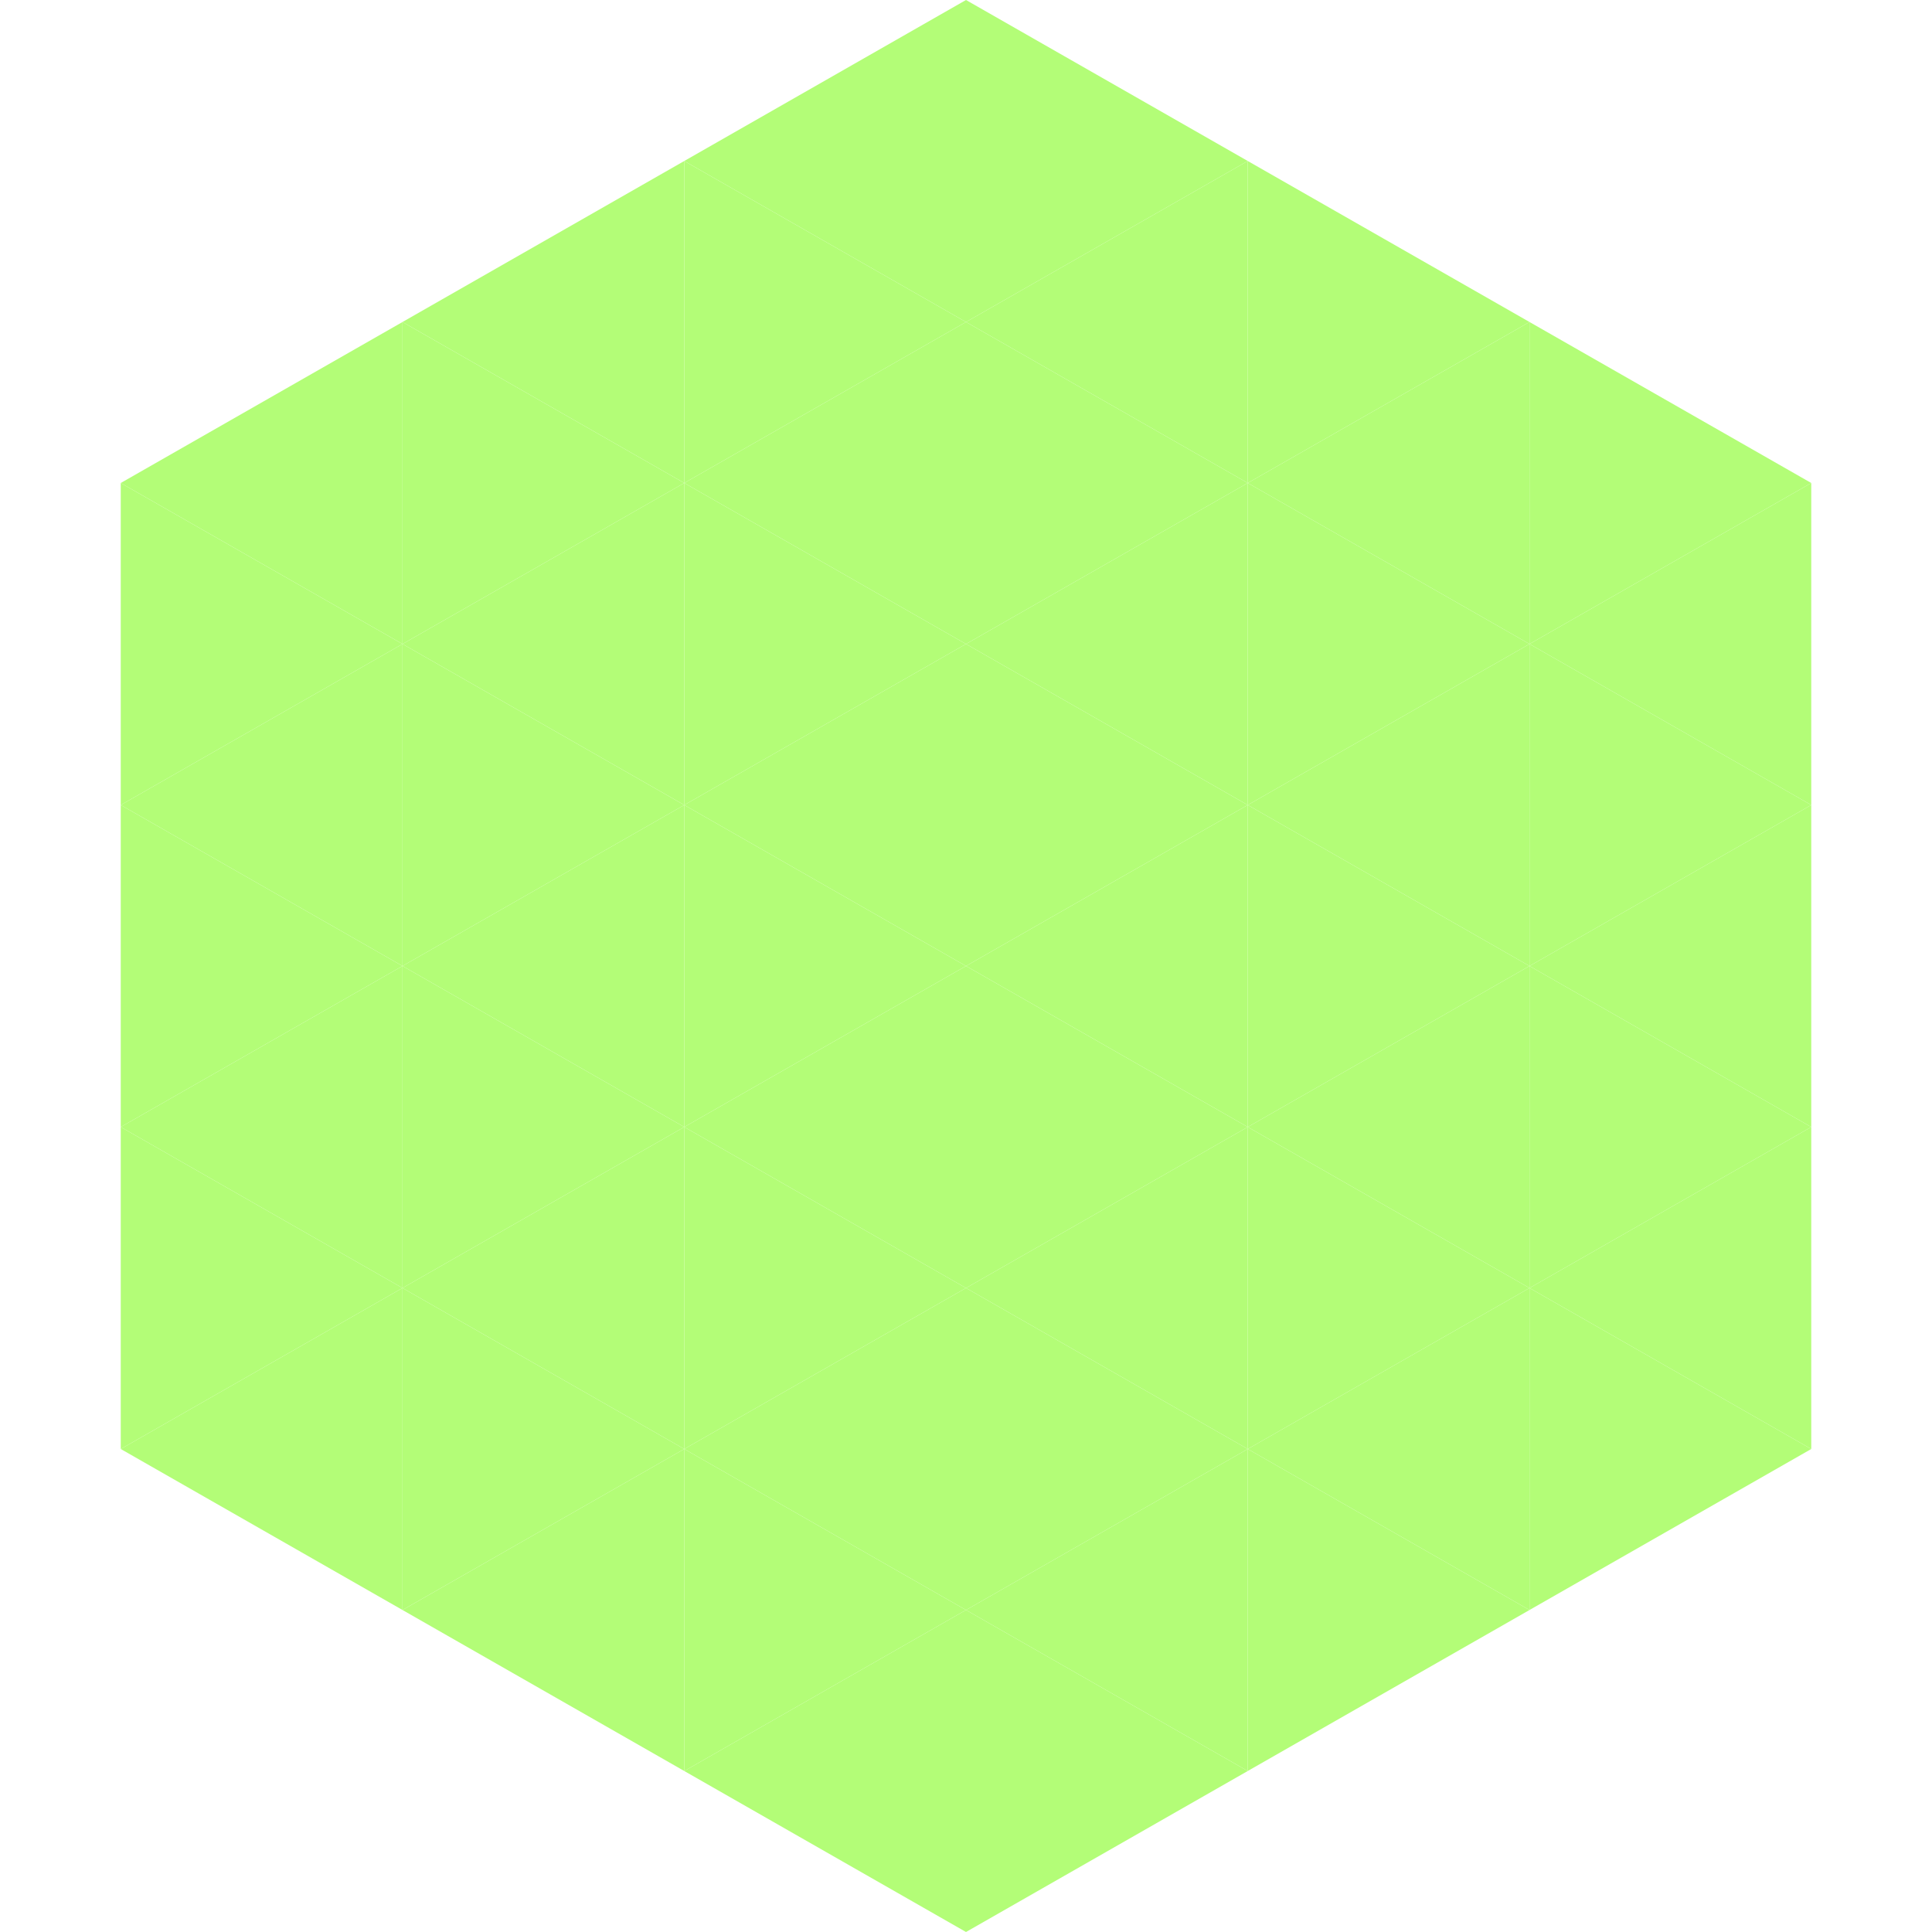 <?xml version="1.0"?>
<!-- Generated by SVGo -->
<svg width="240" height="240"
     xmlns="http://www.w3.org/2000/svg"
     xmlns:xlink="http://www.w3.org/1999/xlink">
<polygon points="50,40 15,60 50,80" style="fill:rgb(179,253,119)" />
<polygon points="190,40 225,60 190,80" style="fill:rgb(179,253,119)" />
<polygon points="15,60 50,80 15,100" style="fill:rgb(179,253,119)" />
<polygon points="225,60 190,80 225,100" style="fill:rgb(179,253,119)" />
<polygon points="50,80 15,100 50,120" style="fill:rgb(179,253,119)" />
<polygon points="190,80 225,100 190,120" style="fill:rgb(179,253,119)" />
<polygon points="15,100 50,120 15,140" style="fill:rgb(179,253,119)" />
<polygon points="225,100 190,120 225,140" style="fill:rgb(179,253,119)" />
<polygon points="50,120 15,140 50,160" style="fill:rgb(179,253,119)" />
<polygon points="190,120 225,140 190,160" style="fill:rgb(179,253,119)" />
<polygon points="15,140 50,160 15,180" style="fill:rgb(179,253,119)" />
<polygon points="225,140 190,160 225,180" style="fill:rgb(179,253,119)" />
<polygon points="50,160 15,180 50,200" style="fill:rgb(179,253,119)" />
<polygon points="190,160 225,180 190,200" style="fill:rgb(179,253,119)" />
<polygon points="15,180 50,200 15,220" style="fill:rgb(255,255,255); fill-opacity:0" />
<polygon points="225,180 190,200 225,220" style="fill:rgb(255,255,255); fill-opacity:0" />
<polygon points="50,0 85,20 50,40" style="fill:rgb(255,255,255); fill-opacity:0" />
<polygon points="190,0 155,20 190,40" style="fill:rgb(255,255,255); fill-opacity:0" />
<polygon points="85,20 50,40 85,60" style="fill:rgb(179,253,119)" />
<polygon points="155,20 190,40 155,60" style="fill:rgb(179,253,119)" />
<polygon points="50,40 85,60 50,80" style="fill:rgb(179,253,119)" />
<polygon points="190,40 155,60 190,80" style="fill:rgb(179,253,119)" />
<polygon points="85,60 50,80 85,100" style="fill:rgb(179,253,119)" />
<polygon points="155,60 190,80 155,100" style="fill:rgb(179,253,119)" />
<polygon points="50,80 85,100 50,120" style="fill:rgb(179,253,119)" />
<polygon points="190,80 155,100 190,120" style="fill:rgb(179,253,119)" />
<polygon points="85,100 50,120 85,140" style="fill:rgb(179,253,119)" />
<polygon points="155,100 190,120 155,140" style="fill:rgb(179,253,119)" />
<polygon points="50,120 85,140 50,160" style="fill:rgb(179,253,119)" />
<polygon points="190,120 155,140 190,160" style="fill:rgb(179,253,119)" />
<polygon points="85,140 50,160 85,180" style="fill:rgb(179,253,119)" />
<polygon points="155,140 190,160 155,180" style="fill:rgb(179,253,119)" />
<polygon points="50,160 85,180 50,200" style="fill:rgb(179,253,119)" />
<polygon points="190,160 155,180 190,200" style="fill:rgb(179,253,119)" />
<polygon points="85,180 50,200 85,220" style="fill:rgb(179,253,119)" />
<polygon points="155,180 190,200 155,220" style="fill:rgb(179,253,119)" />
<polygon points="120,0 85,20 120,40" style="fill:rgb(179,253,119)" />
<polygon points="120,0 155,20 120,40" style="fill:rgb(179,253,119)" />
<polygon points="85,20 120,40 85,60" style="fill:rgb(179,253,119)" />
<polygon points="155,20 120,40 155,60" style="fill:rgb(179,253,119)" />
<polygon points="120,40 85,60 120,80" style="fill:rgb(179,253,119)" />
<polygon points="120,40 155,60 120,80" style="fill:rgb(179,253,119)" />
<polygon points="85,60 120,80 85,100" style="fill:rgb(179,253,119)" />
<polygon points="155,60 120,80 155,100" style="fill:rgb(179,253,119)" />
<polygon points="120,80 85,100 120,120" style="fill:rgb(179,253,119)" />
<polygon points="120,80 155,100 120,120" style="fill:rgb(179,253,119)" />
<polygon points="85,100 120,120 85,140" style="fill:rgb(179,253,119)" />
<polygon points="155,100 120,120 155,140" style="fill:rgb(179,253,119)" />
<polygon points="120,120 85,140 120,160" style="fill:rgb(179,253,119)" />
<polygon points="120,120 155,140 120,160" style="fill:rgb(179,253,119)" />
<polygon points="85,140 120,160 85,180" style="fill:rgb(179,253,119)" />
<polygon points="155,140 120,160 155,180" style="fill:rgb(179,253,119)" />
<polygon points="120,160 85,180 120,200" style="fill:rgb(179,253,119)" />
<polygon points="120,160 155,180 120,200" style="fill:rgb(179,253,119)" />
<polygon points="85,180 120,200 85,220" style="fill:rgb(179,253,119)" />
<polygon points="155,180 120,200 155,220" style="fill:rgb(179,253,119)" />
<polygon points="120,200 85,220 120,240" style="fill:rgb(179,253,119)" />
<polygon points="120,200 155,220 120,240" style="fill:rgb(179,253,119)" />
<polygon points="85,220 120,240 85,260" style="fill:rgb(255,255,255); fill-opacity:0" />
<polygon points="155,220 120,240 155,260" style="fill:rgb(255,255,255); fill-opacity:0" />
</svg>
